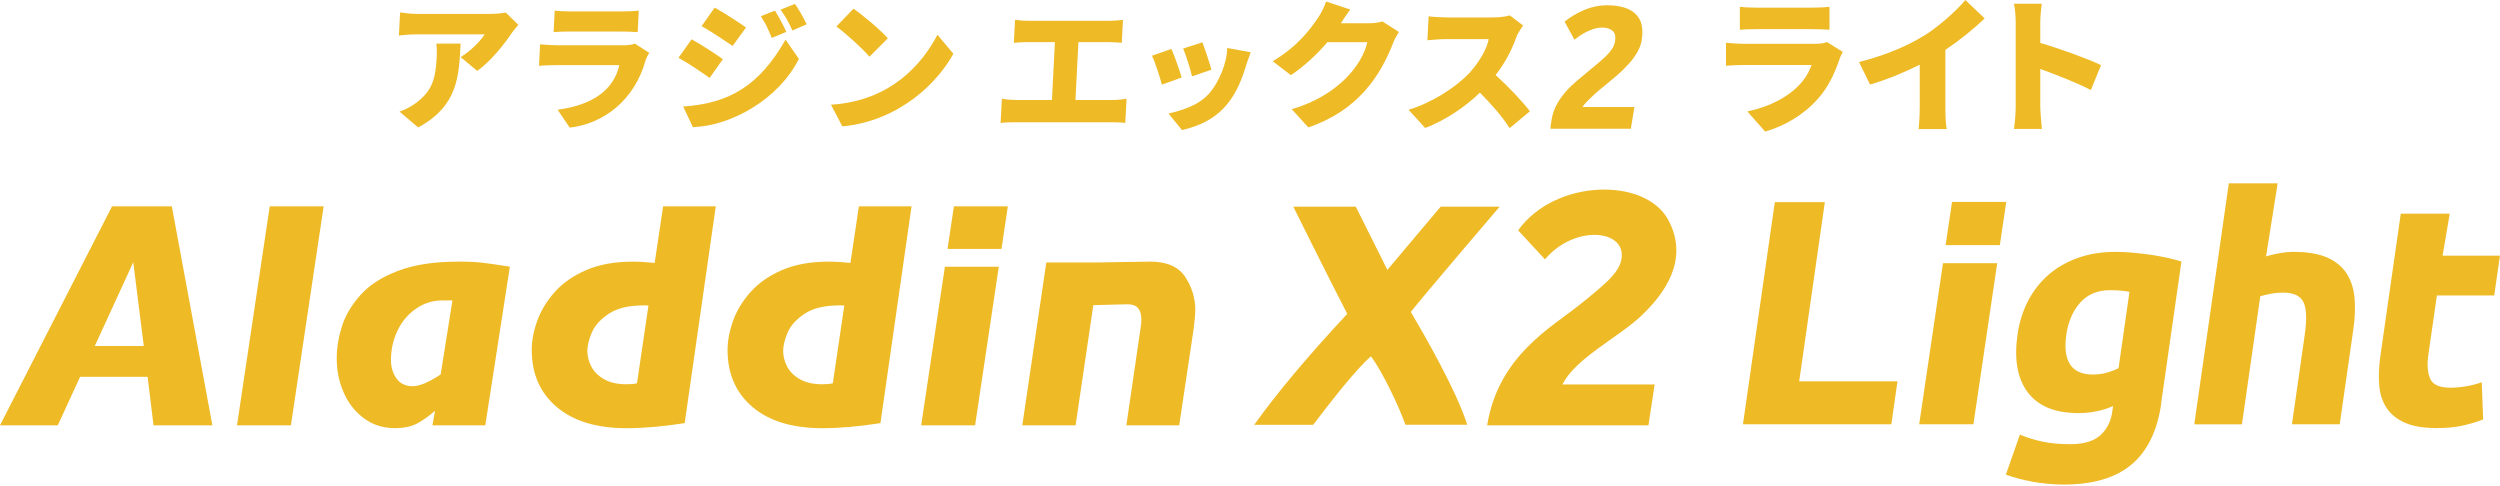 <svg xmlns="http://www.w3.org/2000/svg" fill="none" viewBox="0 0 350 68" height="68" width="350">
<g clip-path="url(#clip0_112_1541)">
<path fill="#EEBA26" d="M229.852 5.574C229.756 6.188 229.536 6.785 229.194 7.355C228.861 7.926 228.457 8.47 227.974 8.996C227.5 9.523 226.974 10.032 226.412 10.523C225.851 11.006 225.289 11.471 224.745 11.91C224.464 12.138 224.157 12.392 223.823 12.673C223.49 12.954 223.174 13.244 222.867 13.542C222.56 13.832 222.279 14.104 222.042 14.358C221.796 14.613 221.638 14.815 221.559 14.981H228.817L228.317 18.026H217.066C217.066 17.851 217.084 17.623 217.128 17.342C217.171 17.07 217.207 16.868 217.224 16.754C217.356 15.973 217.593 15.262 217.952 14.613C218.312 13.963 218.742 13.358 219.234 12.796C219.734 12.234 220.278 11.717 220.866 11.225C221.454 10.734 222.042 10.251 222.63 9.76C223.077 9.382 223.507 9.031 223.902 8.698C224.297 8.364 224.648 8.04 224.964 7.724C225.28 7.408 225.535 7.092 225.728 6.776C225.93 6.46 226.052 6.135 226.105 5.811C226.219 5.1 226.105 4.591 225.745 4.301C225.385 4.012 224.912 3.862 224.306 3.862C223.867 3.862 223.446 3.933 223.042 4.073C222.639 4.213 222.261 4.371 221.919 4.556C221.568 4.74 221.27 4.933 221.015 5.117C220.761 5.302 220.559 5.451 220.427 5.565L219.041 3.029C219.866 2.362 220.787 1.818 221.805 1.388C222.823 0.958 223.876 0.738 224.964 0.738C225.956 0.738 226.79 0.852 227.465 1.081C228.141 1.309 228.676 1.625 229.071 2.046C229.466 2.458 229.729 2.967 229.844 3.555C229.966 4.152 229.966 4.819 229.844 5.565L229.852 5.574Z"></path>
<path fill="#EEBA26" d="M131.24 4.863L133.469 7.522C131.363 11.436 125.992 16.93 117.928 17.693L116.339 14.657C124.808 14.139 129.187 8.812 131.24 4.872V4.863ZM124.299 5.363L121.727 7.935C120.762 6.811 118.436 4.688 117.094 3.705L119.49 1.212C120.78 2.116 123.202 4.126 124.299 5.363Z"></path>
<path fill="#EEBA26" d="M72.566 3.476C72.32 3.766 71.846 4.328 71.636 4.635C70.565 6.258 68.608 8.672 66.809 9.926L64.492 7.996C65.967 7.092 67.371 5.618 67.845 4.81H58.306C57.454 4.81 56.858 4.872 55.848 4.968L56.015 1.739C56.805 1.853 57.603 1.949 58.455 1.949H68.477C69.117 1.949 70.39 1.87 70.802 1.756L72.566 3.476ZM64.484 6.1C64.255 10.637 64.141 14.815 58.542 17.842L55.927 15.622C56.612 15.394 57.349 15.06 58.191 14.446C60.42 12.822 60.982 11.181 61.14 8.031C61.175 7.355 61.166 6.794 61.087 6.1H64.484Z"></path>
<path fill="#EEBA26" d="M101.201 8.286L99.349 10.909C98.209 10.102 96.322 8.821 94.988 8.092L96.822 5.504C98.173 6.241 100.157 7.531 101.201 8.286ZM109.977 5.548L111.837 8.242C109.09 13.823 102.386 17.64 97.006 17.798L95.646 14.911C102.201 14.481 106.37 11.892 109.977 5.548ZM104.439 3.845L102.57 6.434C101.447 5.662 99.542 4.407 98.226 3.652L100.06 1.063C101.376 1.8 103.377 3.09 104.439 3.845ZM110.082 4.459L108.046 5.311C107.493 3.977 107.221 3.336 106.519 2.274L108.494 1.484C109.029 2.353 109.705 3.591 110.082 4.459ZM112.943 3.397L110.933 4.266C110.328 2.932 109.985 2.371 109.283 1.353L111.293 0.545C111.89 1.379 112.522 2.573 112.943 3.406V3.397Z"></path>
<path fill="#EEBA26" d="M90.889 7.399C90.723 7.689 90.503 8.093 90.416 8.33C88.836 14.13 84.422 17.325 79.762 17.869L78.068 15.368C82.851 14.71 85.887 12.7 86.704 9.119H77.919C77.436 9.119 76.331 9.137 75.462 9.216L75.611 6.206C76.497 6.285 77.401 6.338 78.059 6.338H87.256C87.994 6.338 88.573 6.241 88.889 6.109L90.889 7.399Z"></path>
<path fill="#EEBA26" d="M77.665 1.484C78.2 1.563 79.148 1.598 79.823 1.598H87.142C87.757 1.598 88.862 1.563 89.424 1.484L89.275 4.494C88.74 4.459 87.695 4.415 86.958 4.415H79.674C79.016 4.415 78.086 4.433 77.507 4.494L77.656 1.484H77.665Z"></path>
<path fill="#EEBA26" d="M165.439 10.848L162.666 11.848C162.42 10.909 161.701 8.636 161.271 7.803L164 6.855C164.439 7.829 165.132 9.839 165.43 10.848H165.439ZM175.083 7.329C174.882 8.031 174.513 8.847 174.416 9.277C172.933 14.235 170.555 17.035 165.483 18.211L163.596 15.903C165.456 15.438 167.852 14.788 169.388 12.963C170.608 11.524 171.784 8.873 171.81 6.715L175.083 7.32V7.329ZM169.599 9.76L166.887 10.681C166.685 9.812 166.062 7.768 165.641 6.794L168.335 5.925C168.642 6.688 169.379 8.944 169.599 9.76Z"></path>
<path fill="#EEBA26" d="M155.794 13.998C156.532 13.998 157.216 13.902 157.716 13.823L157.541 17.21C156.988 17.131 156.11 17.114 155.628 17.114H142.104C141.508 17.114 140.77 17.131 140.086 17.21L140.261 13.823C140.893 13.937 141.648 13.998 142.262 13.998H147.273L147.686 5.899H143.895C143.298 5.899 142.438 5.934 141.938 5.995L142.104 2.783C142.605 2.862 143.456 2.915 144.053 2.915H155.312C155.891 2.915 156.611 2.853 157.216 2.783L157.049 5.995C156.435 5.934 155.715 5.899 155.154 5.899H150.977L150.564 13.998H155.786H155.794Z"></path>
<path fill="#EEBA26" d="M183.166 17.834C190.195 15.447 193.275 10.532 195.022 6.057C195.241 5.477 195.583 4.889 195.847 4.477L193.539 3.003C193.03 3.169 192.257 3.257 191.617 3.257H187.729C188.036 2.757 188.554 1.958 189.028 1.335L185.658 0.212C185.404 0.967 184.895 1.976 184.509 2.511C183.394 4.152 181.709 6.46 178.181 8.575L180.726 10.523C182.56 9.295 184.368 7.627 185.834 5.907H191.424C190.766 8.926 187.466 13.358 180.84 15.289"></path>
<path fill="#EEBA26" d="M209.379 10.515C210.739 8.759 211.687 6.969 212.362 4.995C212.599 4.503 213.047 3.828 213.231 3.573L211.371 2.151C210.914 2.309 209.993 2.441 209.019 2.441H202.498C201.937 2.441 200.691 2.38 200.006 2.283L199.839 5.635C200.392 5.6 201.463 5.477 202.341 5.477H208.413C208.22 6.767 207.027 8.812 205.684 10.251C203.85 12.182 200.515 14.376 197.198 15.367L199.524 17.921C202.209 16.886 205.026 15.087 207.185 12.963C208.852 14.665 210.195 16.166 211.353 17.939L214.188 15.578C213.178 14.253 211.195 12.138 209.387 10.506L209.379 10.515Z"></path>
<path fill="#EEBA26" d="M257.548 8.242C256.873 10.216 256.004 12.156 254.477 13.867C252.441 16.149 249.764 17.658 247.123 18.422L244.631 15.605C247.842 14.929 250.229 13.569 251.713 12.085C252.722 11.076 253.275 10.05 253.626 9.102H244.253C243.735 9.102 242.568 9.119 241.638 9.207V5.995C242.586 6.074 243.551 6.136 244.253 6.136H254.056C254.837 6.136 255.46 6.03 255.784 5.89L257.987 7.268C257.82 7.575 257.619 8.005 257.531 8.259L257.548 8.242ZM245.894 1.072H253.696C254.354 1.072 255.53 1.028 256.127 0.949V4.161C255.548 4.117 254.442 4.082 253.652 4.082H245.886C245.183 4.082 244.201 4.1 243.578 4.161V0.949C244.157 1.028 245.166 1.072 245.886 1.072H245.894Z"></path>
<path fill="#EEBA26" d="M269.264 5.065C271.344 3.784 273.854 1.564 275.152 0.001L277.846 2.573C276.302 4.073 274.301 5.679 272.353 6.978V15.087C272.353 16.078 272.397 17.5 272.555 18.071H268.597C268.676 17.518 268.764 16.07 268.764 15.087V9.049C266.684 10.102 264.192 11.147 261.805 11.831L260.26 8.681C264.007 7.733 266.956 6.46 269.255 5.056L269.264 5.065Z"></path>
<path fill="#EEBA26" d="M282.199 3.196C282.199 2.371 282.12 1.3 281.953 0.519H285.841C285.762 1.3 285.639 2.204 285.639 3.196V6.013C288.421 6.82 292.414 8.277 294.143 9.119L292.721 12.603C290.641 11.533 287.824 10.444 285.639 9.655V14.946C285.639 15.499 285.762 17.131 285.867 18.053H281.953C282.094 17.166 282.199 15.789 282.199 14.946V3.196Z"></path>
<path fill="#EEBA26" d="M196.768 59.474C195.812 56.798 193.565 52.094 191.941 49.883C189.677 51.831 186.044 56.605 183.842 59.474H175.584C178.769 55.034 182.946 50.023 188.615 43.941C186.114 39.124 181.06 28.935 181.06 28.935H189.809L194.232 37.781L201.691 28.935H209.949C209.949 28.935 199.006 41.73 197.514 43.669C199.181 46.504 203.85 54.525 205.412 59.466H196.777L196.768 59.474Z"></path>
<path fill="#EEBA26" d="M15.682 28.891L0 59.544H8.091L11.215 52.752H20.667L21.492 59.544H29.732L24.054 28.882H15.673L15.682 28.891ZM13.269 48.443L18.657 36.719L20.131 48.443H13.269Z"></path>
<path fill="#EEBA26" d="M33.181 59.544H40.728L45.309 28.891H37.762L33.181 59.544Z"></path>
<path fill="#EEBA26" d="M64.097 36.631C60.772 36.631 57.981 37.061 55.717 37.921C53.453 38.781 51.697 39.913 50.46 41.309C49.214 42.704 48.354 44.161 47.871 45.688C47.389 47.215 47.143 48.707 47.143 50.163C47.143 51.919 47.476 53.542 48.152 55.034C48.819 56.526 49.776 57.711 51.013 58.606C52.25 59.501 53.672 59.94 55.278 59.94C56.542 59.94 57.586 59.72 58.393 59.29C59.201 58.851 60.043 58.263 60.903 57.509L60.543 59.545H67.941L71.381 37.333C69.714 37.07 68.433 36.886 67.538 36.781C66.642 36.675 65.493 36.623 64.097 36.623V36.631ZM61.693 52.428C60.754 53.033 59.982 53.454 59.376 53.7C58.771 53.946 58.235 54.069 57.753 54.069C56.787 54.069 56.041 53.709 55.515 52.998C54.997 52.278 54.734 51.418 54.734 50.4C54.734 48.908 55.05 47.522 55.673 46.241C56.296 44.959 57.165 43.941 58.279 43.187C59.385 42.432 60.614 42.055 61.956 42.055H63.343L61.693 52.428Z"></path>
<path fill="#EEBA26" d="M91.653 36.807C90.547 36.693 89.529 36.631 88.591 36.631C86.054 36.631 83.887 37.026 82.079 37.807C80.271 38.588 78.806 39.606 77.674 40.87C76.55 42.134 75.734 43.476 75.216 44.907C74.699 46.337 74.444 47.697 74.444 48.996C74.444 52.34 75.611 55.008 77.946 56.982C80.28 58.957 83.536 59.948 87.722 59.948C90.135 59.948 92.847 59.711 95.857 59.237L100.209 28.891H92.838L91.653 36.807ZM89.17 53.665C88.784 53.753 88.301 53.797 87.722 53.797C86.44 53.797 85.387 53.559 84.562 53.086C83.737 52.612 83.141 52.015 82.772 51.295C82.404 50.576 82.228 49.847 82.228 49.128C82.228 48.408 82.439 47.513 82.869 46.53C83.29 45.547 84.089 44.678 85.256 43.906C86.423 43.143 88.029 42.757 90.074 42.757C90.389 42.757 90.626 42.757 90.784 42.783L89.178 53.665H89.17Z"></path>
<path fill="#EEBA26" d="M119.068 36.807C117.963 36.693 116.945 36.631 116.006 36.631C113.469 36.631 111.302 37.026 109.494 37.807C107.686 38.588 106.221 39.606 105.089 40.87C103.965 42.134 103.14 43.476 102.632 44.907C102.123 46.337 101.859 47.697 101.859 48.996C101.859 52.34 103.026 55.008 105.352 56.982C107.686 58.957 110.942 59.948 115.128 59.948C117.541 59.948 120.253 59.711 123.263 59.237L127.616 28.891H120.244L119.06 36.807H119.068ZM116.585 53.665C116.199 53.753 115.716 53.797 115.137 53.797C113.856 53.797 112.803 53.559 111.978 53.086C111.153 52.612 110.556 52.015 110.187 51.295C109.819 50.576 109.643 49.847 109.643 49.128C109.643 48.408 109.854 47.513 110.284 46.53C110.705 45.547 111.504 44.678 112.671 43.906C113.838 43.143 115.444 42.757 117.489 42.757C117.805 42.757 118.042 42.757 118.2 42.783L116.594 53.665H116.585Z"></path>
<path fill="#EEBA26" d="M132.653 34.85H140.209L141.095 28.891H133.548L132.653 34.85Z"></path>
<path fill="#EEBA26" d="M128.967 59.545H136.514L139.831 37.342H132.284L128.967 59.545Z"></path>
<path fill="#EEBA26" d="M161.016 36.631C159.48 36.631 153.899 36.745 153.899 36.745H146.484L143.122 59.545H150.582L153.065 42.722C155.145 42.678 157.137 42.599 157.909 42.599C159.164 42.599 159.787 43.31 159.787 44.722C159.787 45.065 159.77 45.319 159.744 45.495L157.69 59.545H165.088L167.124 45.96C167.273 44.74 167.343 43.906 167.343 43.459C167.343 41.748 166.869 40.185 165.922 38.755C164.974 37.333 163.342 36.623 161.016 36.623V36.631Z"></path>
<path fill="#EEBA26" d="M229.8 44.187C233.012 41.142 236.539 36.385 233.573 30.813C230.353 24.766 217.68 25.038 212.538 32.252L216.294 36.306C220.243 31.664 226.825 32.085 227.044 35.517C227.193 37.798 225.061 39.518 221.147 42.669C217.233 45.819 209.774 49.803 208.203 59.544H230.783L231.651 53.822H218.751C220.524 50.172 226.588 47.241 229.8 44.187Z"></path>
<path fill="#EEBA26" d="M265.648 53.384L264.788 59.395H244.016L248.474 28.303H255.477L251.888 53.384H265.657H265.648Z"></path>
<path fill="#EEBA26" d="M272.388 34.323H279.979L280.874 28.268H273.283L272.388 34.323Z"></path>
<path fill="#EEBA26" d="M268.685 59.395H276.276L279.61 36.851H272.019L268.685 59.395Z"></path>
<path fill="#EEBA26" d="M302.585 56.438C302.032 60.299 300.646 63.16 298.417 65.029C296.188 66.898 293.028 67.838 288.93 67.838C287.491 67.838 286.078 67.706 284.674 67.46C283.279 67.206 281.989 66.872 280.822 66.451L282.787 60.843C283.77 61.264 284.823 61.589 285.947 61.826C287.061 62.063 288.351 62.186 289.817 62.186C291.73 62.186 293.143 61.765 294.055 60.931C294.968 60.089 295.521 59.018 295.705 57.702L295.828 56.85C295.064 57.184 294.283 57.429 293.502 57.587C292.713 57.754 291.879 57.833 290.975 57.833C287.71 57.833 285.359 56.868 283.893 54.937C282.436 53.007 281.954 50.312 282.454 46.837C282.7 45.1 283.2 43.529 283.937 42.107C284.683 40.686 285.639 39.466 286.815 38.448C287.991 37.43 289.369 36.649 290.94 36.096C292.511 35.543 294.248 35.262 296.126 35.262C296.934 35.262 297.759 35.297 298.601 35.376C299.444 35.455 300.277 35.552 301.093 35.666C301.909 35.789 302.69 35.929 303.436 36.096C304.174 36.263 304.832 36.429 305.402 36.614L302.559 56.447L302.585 56.438ZM289.29 46.828C288.755 50.567 290.001 52.436 293.02 52.436C293.704 52.436 294.362 52.348 294.985 52.164C295.609 51.989 296.144 51.778 296.6 51.532L298.127 40.852C297.802 40.791 297.425 40.738 296.986 40.694C296.548 40.651 296.021 40.624 295.424 40.624C293.66 40.624 292.256 41.203 291.229 42.37C290.194 43.538 289.553 45.021 289.29 46.811V46.828Z"></path>
<path fill="#EEBA26" d="M307.201 59.395L312.037 25.662H318.873L317.249 35.894C317.723 35.745 318.311 35.605 319.04 35.464C319.759 35.332 320.453 35.262 321.111 35.262C323.024 35.262 324.577 35.526 325.779 36.043C326.973 36.57 327.886 37.307 328.509 38.264C329.132 39.22 329.509 40.361 329.632 41.677C329.755 42.994 329.702 44.459 329.474 46.074L327.561 59.395H320.874L322.664 46.881C322.971 44.731 322.918 43.204 322.488 42.309C322.067 41.414 321.102 40.966 319.61 40.966C319.013 40.966 318.443 41.019 317.908 41.124C317.372 41.23 316.881 41.344 316.442 41.458L313.871 59.404H307.184L307.201 59.395Z"></path>
<path fill="#EEBA26" d="M336.126 29.918H342.962L341.962 35.798H349.991L349.193 41.361H341.163L339.97 49.663C339.768 51.067 339.856 52.191 340.224 53.024C340.601 53.858 341.532 54.279 343.032 54.279C343.752 54.279 344.498 54.209 345.279 54.077C346.06 53.946 346.78 53.753 347.446 53.516L347.64 58.72C346.788 59.053 345.849 59.334 344.823 59.571C343.805 59.808 342.576 59.931 341.137 59.931C339.311 59.931 337.837 59.685 336.714 59.194C335.591 58.702 334.731 58.009 334.134 57.131C333.546 56.245 333.195 55.183 333.089 53.919C332.984 52.664 333.046 51.269 333.265 49.751L336.108 29.918H336.126Z"></path>
</g>
<defs>
<clipPath id="clip0_112_1541">
<rect fill="white" height="67.786" width="350"></rect>
</clipPath>
</defs>
</svg>

